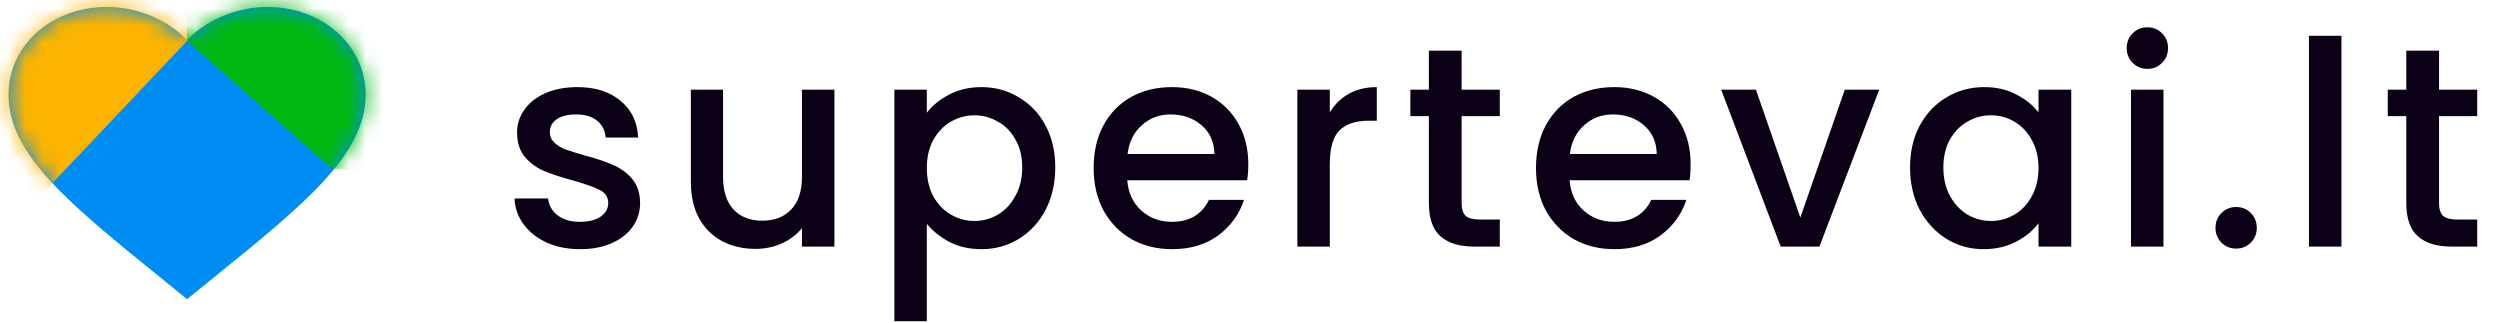 <svg xmlns="http://www.w3.org/2000/svg" width="147" height="19" viewBox="0 0 147 19" fill="none"><path d="M11 17.591L9.477 16.355C4.07 11.982 0.5 9.089 0.5 5.559C0.5 2.666 3.041 0.409 6.275 0.409C8.102 0.409 9.855 1.168 11 2.357C12.145 1.168 13.898 0.409 15.725 0.409C18.959 0.409 21.5 2.666 21.5 5.559C21.5 9.089 17.93 11.982 12.523 16.355L11 17.591Z" fill="#008DF3"></path><mask id="mask0_634_30094" style="mask-type:alpha" maskUnits="userSpaceOnUse" x="0" y="0" width="22" height="18"><path d="M11 17.591L9.477 16.355C4.07 11.982 0.5 9.089 0.5 5.559C0.5 2.666 3.041 0.409 6.275 0.409C8.102 0.409 9.855 1.168 11 2.357C12.145 1.168 13.898 0.409 15.725 0.409C18.959 0.409 21.5 2.666 21.5 5.559C21.5 9.089 17.93 11.982 12.523 16.355L11 17.591Z" fill="#008DF3"></path></mask><g mask="url(#mask0_634_30094)"><path d="M2 11.909L11 2.409L11 -9.772L-7.772 -5.636L-6.818 10.591L2 11.909Z" fill="#FCB400"></path><path d="M19.5 9.909L11.001 2.409L10.682 -9.772L29.455 -5.636L28.5 10.591L19.5 9.909Z" fill="#00B712"></path></g><path d="M34.105 14.651C33.38 14.651 32.727 14.522 32.146 14.265C31.577 13.998 31.125 13.64 30.79 13.194C30.455 12.736 30.276 12.228 30.254 11.67H32.23C32.263 12.06 32.447 12.39 32.782 12.658C33.129 12.915 33.558 13.043 34.072 13.043C34.608 13.043 35.021 12.943 35.311 12.742C35.613 12.529 35.764 12.261 35.764 11.938C35.764 11.592 35.596 11.335 35.261 11.167C34.937 11 34.418 10.816 33.704 10.615C33.011 10.425 32.447 10.241 32.012 10.062C31.577 9.883 31.197 9.61 30.873 9.241C30.561 8.873 30.404 8.387 30.404 7.784C30.404 7.293 30.549 6.846 30.84 6.445C31.13 6.031 31.543 5.708 32.079 5.473C32.626 5.239 33.251 5.122 33.955 5.122C35.004 5.122 35.847 5.389 36.484 5.925C37.131 6.45 37.477 7.17 37.522 8.086H35.613C35.579 7.673 35.412 7.343 35.11 7.098C34.809 6.852 34.401 6.729 33.888 6.729C33.385 6.729 33 6.824 32.732 7.014C32.464 7.204 32.33 7.455 32.33 7.768C32.33 8.013 32.42 8.22 32.598 8.387C32.777 8.555 32.995 8.689 33.251 8.789C33.508 8.878 33.888 8.996 34.39 9.141C35.06 9.319 35.607 9.504 36.031 9.694C36.467 9.872 36.841 10.14 37.154 10.497C37.466 10.855 37.628 11.329 37.639 11.921C37.639 12.446 37.494 12.915 37.204 13.328C36.913 13.741 36.5 14.065 35.965 14.299C35.44 14.534 34.82 14.651 34.105 14.651ZM49.064 5.272V14.5H47.155V13.411C46.853 13.791 46.457 14.092 45.966 14.316C45.486 14.528 44.972 14.634 44.425 14.634C43.699 14.634 43.046 14.483 42.465 14.182C41.896 13.88 41.444 13.434 41.109 12.842C40.785 12.25 40.623 11.536 40.623 10.698V5.272H42.516V10.414C42.516 11.24 42.722 11.876 43.135 12.323C43.548 12.758 44.112 12.976 44.827 12.976C45.541 12.976 46.105 12.758 46.518 12.323C46.943 11.876 47.155 11.24 47.155 10.414V5.272H49.064ZM54.497 6.629C54.821 6.205 55.262 5.847 55.82 5.557C56.378 5.267 57.009 5.122 57.712 5.122C58.516 5.122 59.248 5.322 59.906 5.724C60.576 6.115 61.101 6.668 61.48 7.382C61.86 8.097 62.05 8.918 62.05 9.844C62.05 10.771 61.86 11.603 61.48 12.34C61.101 13.065 60.576 13.635 59.906 14.048C59.248 14.45 58.516 14.651 57.712 14.651C57.009 14.651 56.384 14.511 55.837 14.232C55.29 13.942 54.843 13.585 54.497 13.16V18.888H52.588V5.272H54.497V6.629ZM60.107 9.844C60.107 9.208 59.973 8.661 59.705 8.203C59.449 7.734 59.102 7.382 58.667 7.148C58.243 6.902 57.785 6.779 57.294 6.779C56.814 6.779 56.356 6.902 55.92 7.148C55.496 7.394 55.15 7.751 54.882 8.22C54.625 8.689 54.497 9.241 54.497 9.878C54.497 10.514 54.625 11.072 54.882 11.553C55.15 12.021 55.496 12.379 55.92 12.624C56.356 12.87 56.814 12.993 57.294 12.993C57.785 12.993 58.243 12.87 58.667 12.624C59.102 12.367 59.449 11.999 59.705 11.519C59.973 11.039 60.107 10.481 60.107 9.844ZM73.4 9.66C73.4 10.006 73.378 10.319 73.333 10.598H66.283C66.338 11.335 66.612 11.927 67.103 12.373C67.594 12.82 68.197 13.043 68.912 13.043C69.939 13.043 70.665 12.613 71.089 11.753H73.149C72.87 12.602 72.362 13.3 71.625 13.847C70.899 14.383 69.995 14.651 68.912 14.651C68.03 14.651 67.237 14.455 66.534 14.065C65.842 13.663 65.294 13.104 64.892 12.39C64.502 11.664 64.306 10.827 64.306 9.878C64.306 8.929 64.496 8.097 64.876 7.382C65.267 6.657 65.808 6.098 66.5 5.708C67.204 5.317 68.007 5.122 68.912 5.122C69.783 5.122 70.559 5.311 71.24 5.691C71.921 6.071 72.451 6.606 72.831 7.299C73.21 7.98 73.4 8.767 73.4 9.66ZM71.407 9.057C71.396 8.354 71.145 7.79 70.654 7.366C70.162 6.941 69.554 6.729 68.828 6.729C68.169 6.729 67.606 6.941 67.137 7.366C66.668 7.779 66.389 8.343 66.299 9.057H71.407ZM78.193 6.612C78.472 6.143 78.841 5.78 79.298 5.523C79.767 5.255 80.32 5.122 80.956 5.122V7.098H80.471C79.723 7.098 79.153 7.287 78.762 7.667C78.383 8.047 78.193 8.705 78.193 9.643V14.5H76.284V5.272H78.193V6.612ZM85.944 6.83V11.938C85.944 12.284 86.022 12.535 86.178 12.691C86.345 12.836 86.625 12.909 87.015 12.909H88.188V14.5H86.68C85.821 14.5 85.162 14.299 84.704 13.897C84.246 13.495 84.018 12.842 84.018 11.938V6.83H82.929V5.272H84.018V2.978H85.944V5.272H88.188V6.83H85.944ZM99.409 9.66C99.409 10.006 99.387 10.319 99.343 10.598H92.292C92.348 11.335 92.621 11.927 93.112 12.373C93.604 12.82 94.207 13.043 94.921 13.043C95.948 13.043 96.674 12.613 97.098 11.753H99.158C98.879 12.602 98.371 13.3 97.634 13.847C96.909 14.383 96.004 14.651 94.921 14.651C94.039 14.651 93.246 14.455 92.543 14.065C91.851 13.663 91.304 13.104 90.902 12.39C90.511 11.664 90.316 10.827 90.316 9.878C90.316 8.929 90.505 8.097 90.885 7.382C91.276 6.657 91.817 6.098 92.51 5.708C93.213 5.317 94.017 5.122 94.921 5.122C95.792 5.122 96.568 5.311 97.249 5.691C97.93 6.071 98.46 6.606 98.84 7.299C99.22 7.98 99.409 8.767 99.409 9.66ZM97.417 9.057C97.405 8.354 97.154 7.79 96.663 7.366C96.172 6.941 95.563 6.729 94.838 6.729C94.179 6.729 93.615 6.941 93.146 7.366C92.677 7.779 92.398 8.343 92.309 9.057H97.417ZM105.86 12.792L108.473 5.272H110.499L106.982 14.5H104.705L101.205 5.272H103.248L105.86 12.792ZM112.311 9.844C112.311 8.918 112.501 8.097 112.88 7.382C113.271 6.668 113.796 6.115 114.455 5.724C115.124 5.322 115.861 5.122 116.665 5.122C117.391 5.122 118.022 5.267 118.558 5.557C119.105 5.836 119.54 6.188 119.864 6.612V5.272H121.79V14.5H119.864V13.127C119.54 13.562 119.099 13.925 118.541 14.215C117.983 14.506 117.346 14.651 116.632 14.651C115.839 14.651 115.113 14.45 114.455 14.048C113.796 13.635 113.271 13.065 112.88 12.34C112.501 11.603 112.311 10.771 112.311 9.844ZM119.864 9.878C119.864 9.241 119.73 8.689 119.462 8.22C119.205 7.751 118.865 7.394 118.44 7.148C118.016 6.902 117.558 6.779 117.067 6.779C116.576 6.779 116.118 6.902 115.694 7.148C115.27 7.382 114.924 7.734 114.656 8.203C114.399 8.661 114.27 9.208 114.27 9.844C114.27 10.481 114.399 11.039 114.656 11.519C114.924 11.999 115.27 12.367 115.694 12.624C116.129 12.87 116.587 12.993 117.067 12.993C117.558 12.993 118.016 12.87 118.44 12.624C118.865 12.379 119.205 12.021 119.462 11.553C119.73 11.072 119.864 10.514 119.864 9.878ZM126.274 4.05C125.928 4.05 125.637 3.932 125.403 3.698C125.168 3.464 125.051 3.173 125.051 2.827C125.051 2.481 125.168 2.191 125.403 1.956C125.637 1.722 125.928 1.605 126.274 1.605C126.609 1.605 126.893 1.722 127.128 1.956C127.362 2.191 127.48 2.481 127.48 2.827C127.48 3.173 127.362 3.464 127.128 3.698C126.893 3.932 126.609 4.05 126.274 4.05ZM127.212 5.272V14.5H125.302V5.272H127.212ZM131.493 14.617C131.147 14.617 130.857 14.5 130.623 14.265C130.388 14.031 130.271 13.741 130.271 13.395C130.271 13.049 130.388 12.758 130.623 12.524C130.857 12.289 131.147 12.172 131.493 12.172C131.828 12.172 132.113 12.289 132.348 12.524C132.582 12.758 132.699 13.049 132.699 13.395C132.699 13.741 132.582 14.031 132.348 14.265C132.113 14.5 131.828 14.617 131.493 14.617ZM137.677 2.107V14.5H135.767V2.107H137.677ZM143.416 6.83V11.938C143.416 12.284 143.494 12.535 143.65 12.691C143.817 12.836 144.097 12.909 144.487 12.909H145.66V14.5H144.152C143.293 14.5 142.634 14.299 142.176 13.897C141.718 13.495 141.49 12.842 141.49 11.938V6.83H140.401V5.272H141.49V2.978H143.416V5.272H145.66V6.83H143.416Z" fill="#0C0016"></path></svg>